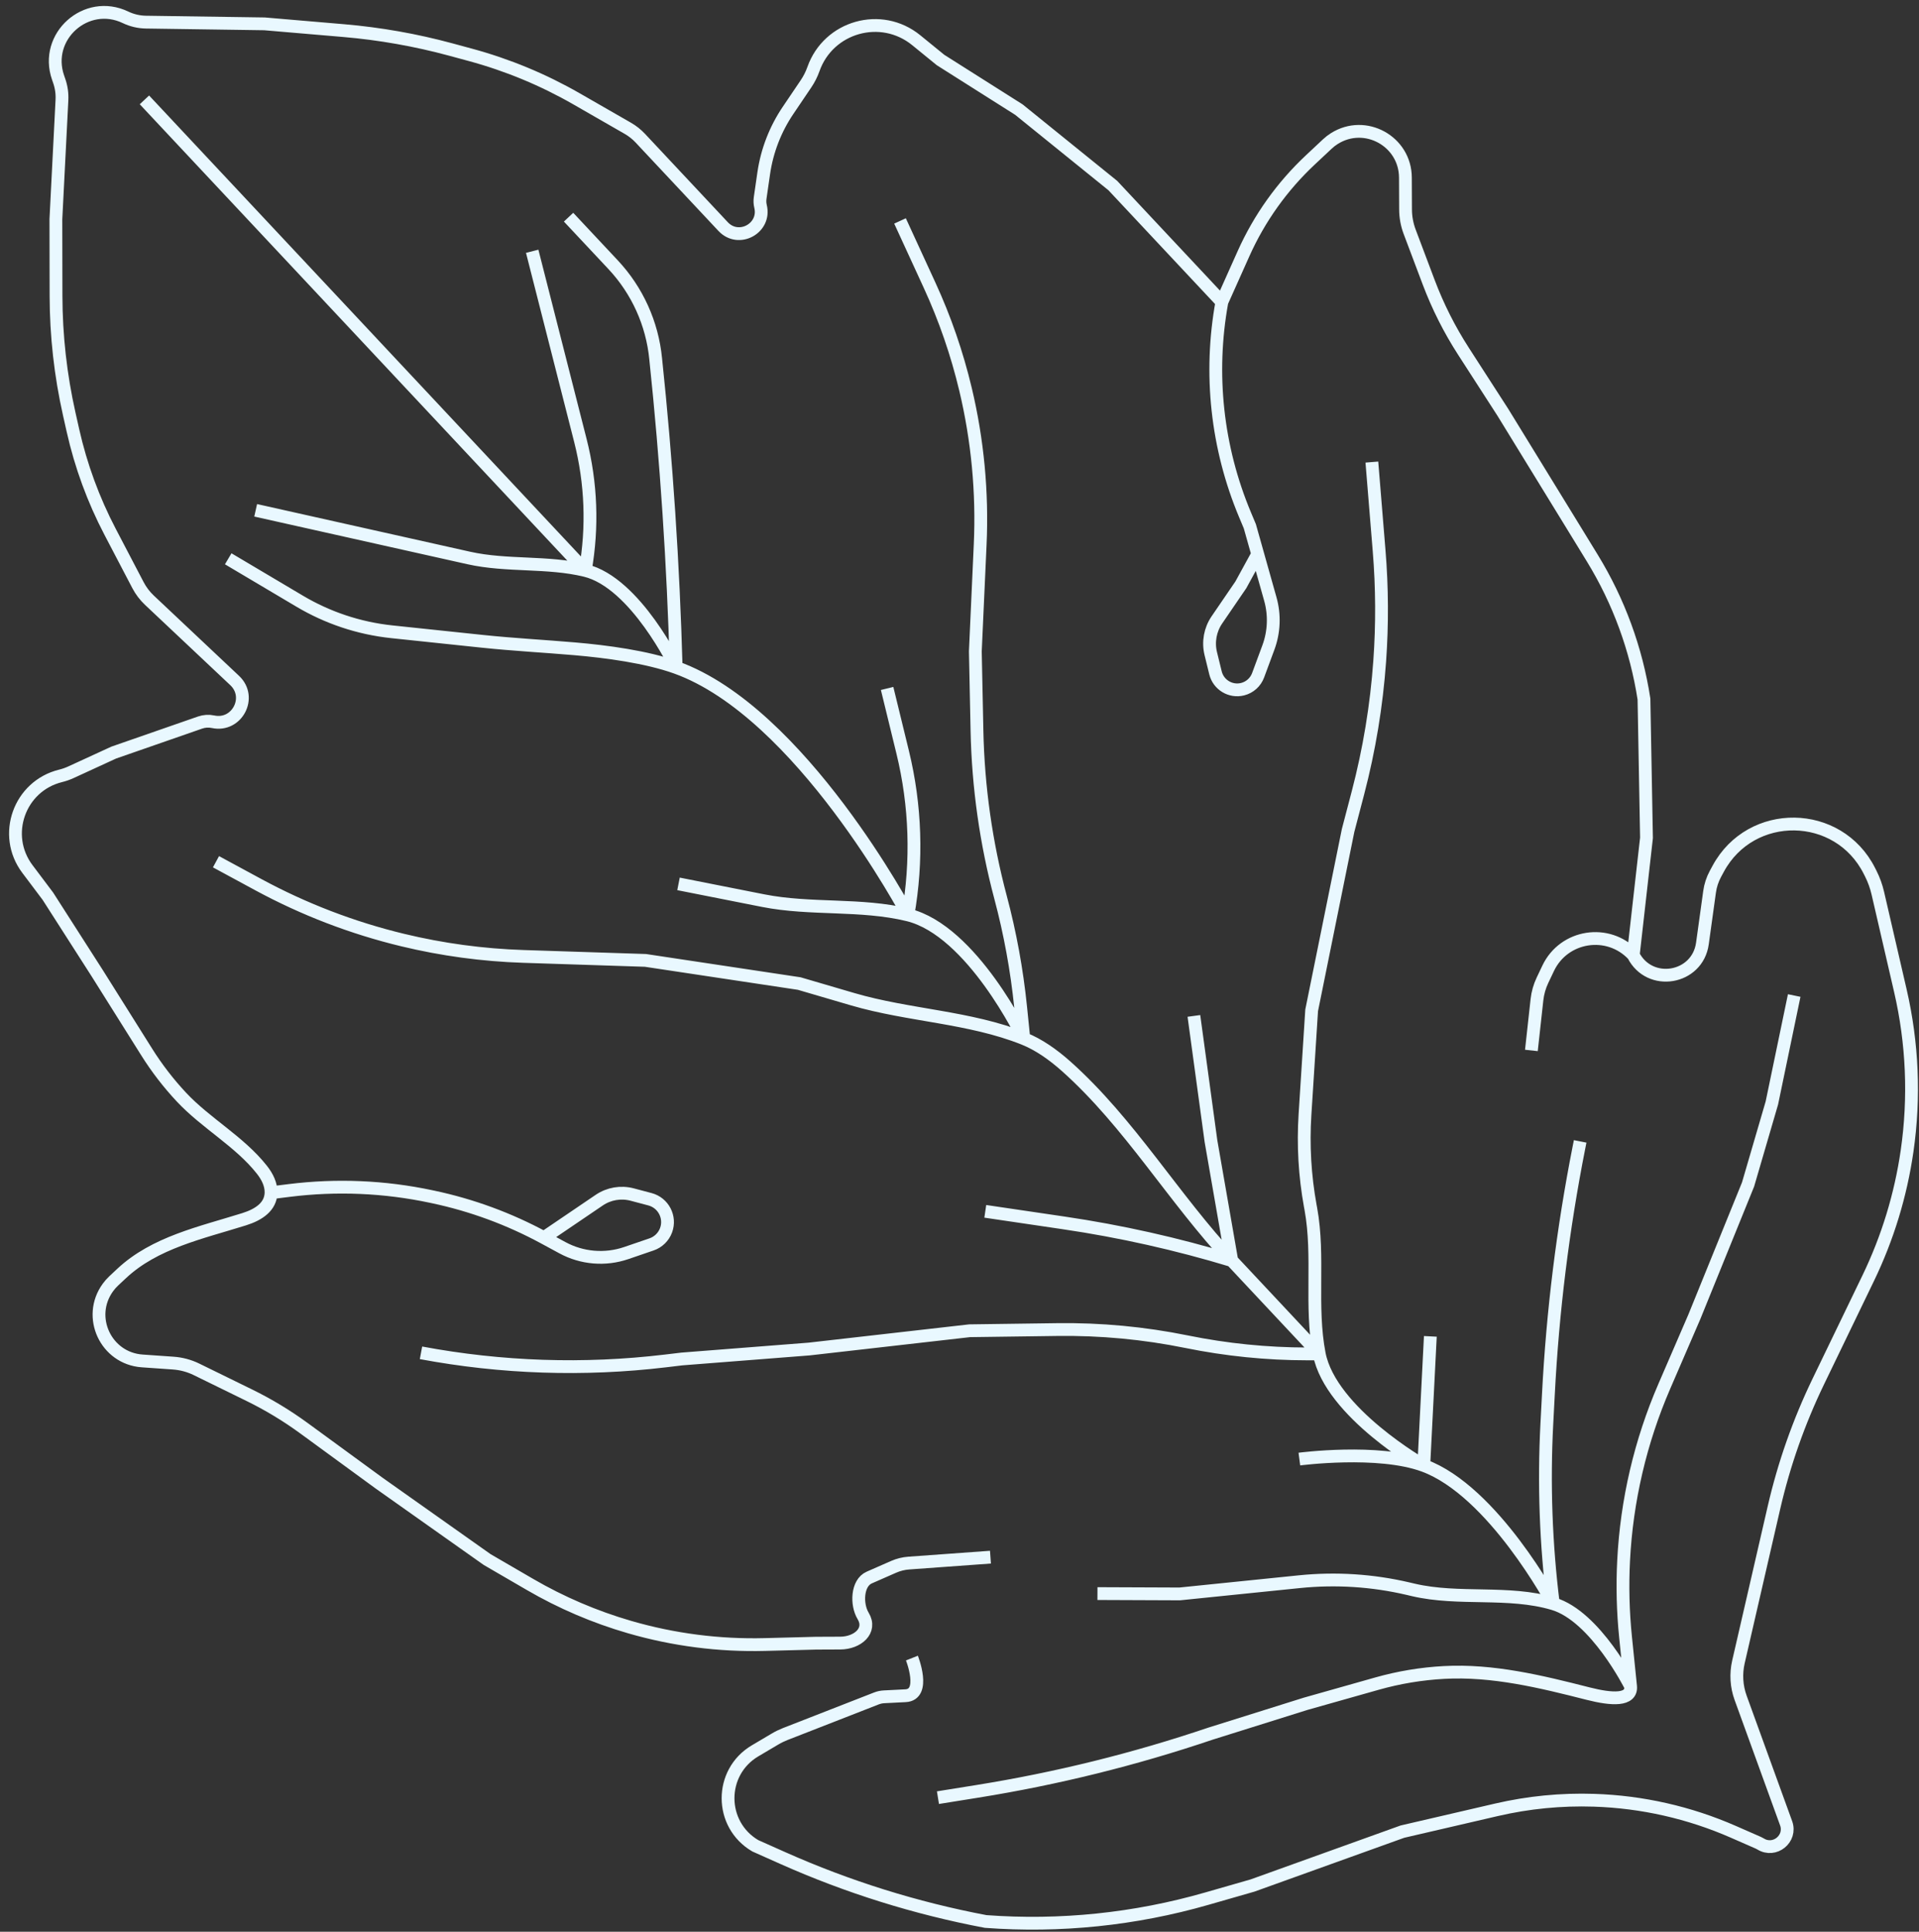 <?xml version="1.0" encoding="UTF-8"?> <svg xmlns="http://www.w3.org/2000/svg" width="150" height="151" viewBox="0 0 150 151" fill="none"><rect x="0" y="0" width="150" height="151" fill="#333333" stroke="none"/> <path d="M127.665 74.65V74.65C128.932 77.165 132.684 76.541 133.07 73.752L133.63 69.71C133.698 69.218 133.854 68.743 134.09 68.306L134.308 67.903C136.872 63.169 143.701 63.27 146.123 68.078L146.23 68.289C146.474 68.774 146.659 69.286 146.781 69.815L148.542 77.432C149.493 81.541 149.671 85.792 149.069 89.967V89.967C148.571 93.419 147.546 96.774 146.029 99.915L142.129 107.99C140.608 111.139 139.445 114.448 138.661 117.856L135.886 129.909C135.672 130.841 135.731 131.816 136.057 132.715L139.613 142.519C140.053 143.733 138.711 144.82 137.615 144.136V144.136C137.559 144.102 137.501 144.071 137.441 144.045L135.489 143.189C132.05 141.681 128.354 140.844 124.601 140.722V140.722C122.034 140.638 119.468 140.889 116.967 141.47L109.622 143.174L97.905 147.387L94.326 148.415C88.716 150.028 82.864 150.632 77.043 150.198V150.198V150.198C71.581 149.165 66.258 147.5 61.181 145.236L59.039 144.281V144.281C56.206 142.621 56.197 138.529 59.023 136.858L60.597 135.927C60.847 135.779 61.109 135.652 61.379 135.546L68.504 132.764C68.695 132.689 68.897 132.646 69.101 132.636L70.779 132.551C72.412 132.468 71.281 129.608 71.281 129.608V129.608M127.665 74.65V74.65C125.703 72.556 122.247 73.094 121.015 75.686L120.571 76.621C120.342 77.103 120.195 77.619 120.137 78.15L119.702 82.111M127.665 74.65L128.699 65.494L128.502 54.643V54.643C127.901 50.741 126.529 46.997 124.467 43.631L122.88 41.041L117.469 32.226L114.39 27.453C113.297 25.758 112.387 23.951 111.675 22.064L110.187 18.116C109.977 17.558 109.868 16.968 109.866 16.373L109.855 13.88C109.842 11.035 106.706 9.314 104.3 10.832V10.832C104.106 10.954 103.924 11.095 103.756 11.252L102.424 12.5C100.216 14.569 98.442 17.057 97.205 19.818L95.51 23.605M95.51 23.605V23.605C94.487 29.21 95.116 34.99 97.319 40.243L97.695 41.139L98.307 43.312M95.51 23.605L91.424 19.245L86.984 14.505L79.641 8.567L73.518 4.691L71.617 3.142C68.88 0.912 64.76 2.069 63.584 5.398V5.398C63.439 5.807 63.243 6.196 62.999 6.556L61.601 8.625C60.602 10.102 59.95 11.787 59.696 13.552L59.417 15.481C59.386 15.698 59.397 15.919 59.448 16.132V16.132C59.865 17.848 57.732 19.001 56.525 17.712L50.052 10.803C49.767 10.499 49.439 10.239 49.078 10.031L45.074 7.731C42.464 6.232 39.672 5.074 36.767 4.287L35.238 3.872C32.499 3.13 29.699 2.635 26.872 2.393L20.674 1.864L11.41 1.73C10.856 1.722 10.31 1.594 9.81 1.354V1.354C6.741 -0.117 3.421 2.848 4.539 6.063L4.628 6.321C4.795 6.8 4.868 7.308 4.842 7.815L4.368 17.14L4.379 23.125C4.385 26.233 4.731 29.331 5.413 32.364L5.702 33.652C6.321 36.406 7.297 39.067 8.605 41.568L10.786 45.739C11.016 46.178 11.317 46.576 11.678 46.916L18.345 53.196C19.735 54.506 18.524 56.816 16.656 56.417V56.417C16.319 56.345 15.968 56.367 15.642 56.48L8.89 58.828L5.556 60.361C5.291 60.483 5.015 60.58 4.732 60.649V60.649C1.509 61.446 0.147 65.276 2.143 67.928L3.744 70.056L7.592 76.064L11.47 82.239C12.261 83.499 13.171 84.679 14.188 85.765V85.765C16.113 87.82 18.723 89.222 20.468 91.432C20.906 91.987 21.201 92.599 21.185 93.234M98.307 43.312L99.296 46.825C99.647 48.073 99.594 49.399 99.144 50.615L98.341 52.785C98.141 53.325 97.688 53.732 97.129 53.872V53.872C96.191 54.107 95.24 53.534 95.01 52.595L94.641 51.091C94.419 50.184 94.593 49.226 95.119 48.456L96.994 45.711L98.307 43.312ZM21.185 93.234C21.159 94.306 20.257 94.938 19.083 95.305C15.704 96.364 12.093 97.123 9.509 99.544L8.889 100.124C8.722 100.281 8.57 100.454 8.435 100.64V100.64C6.763 102.942 8.276 106.183 11.114 106.381L13.531 106.55C14.171 106.594 14.795 106.762 15.37 107.044L19.488 109.061C20.984 109.794 22.412 110.656 23.757 111.639L29.635 115.934L38.079 121.907L41.425 123.852C43.875 125.277 46.491 126.396 49.213 127.185V127.185C52.651 128.182 56.222 128.642 59.8 128.548L63.783 128.444L65.681 128.436C67.03 128.43 68.166 127.465 67.467 126.312V126.312C66.923 125.416 66.983 123.735 67.943 123.314L69.856 122.474C70.229 122.311 70.626 122.212 71.032 122.183L77.42 121.72M21.185 93.234L22.619 93.055C26.313 92.595 30.057 92.754 33.698 93.528L33.867 93.564C36.887 94.205 39.8 95.278 42.515 96.748V96.748M127.455 131.808C127.337 130.657 127.191 129.227 127.063 127.974C126.86 125.984 126.809 123.981 126.911 121.983V121.983C127.149 117.293 128.225 112.684 130.088 108.374L132.441 102.929L136.638 92.589L138.5 86.216L140.245 77.818M127.455 131.808C127.571 132.944 125.993 132.859 124.144 132.388C120.441 131.444 116.687 130.527 112.871 130.733V130.733C111.1 130.829 109.346 131.121 107.64 131.603L102.044 133.185L94.616 135.516V135.516C88.679 137.524 82.584 139.032 76.396 140.025L73.315 140.519M127.455 131.808C127.455 131.808 124.723 126.341 121.416 125.361M121.416 125.361V125.361C117.901 124.321 114.039 125.114 110.471 124.279L110.058 124.182C107.28 123.532 104.414 123.348 101.576 123.637L92.215 124.593L85.783 124.567M121.416 125.361V125.361C120.834 120.695 120.665 115.986 120.91 111.29L121.031 108.99V108.99C121.364 102.515 122.162 96.072 123.417 89.71L123.514 89.22M121.416 125.361C121.416 125.361 116.72 116.546 111.291 114.554M111.291 114.554C107.721 113.244 101.566 114.053 101.566 114.053M111.291 114.554C111.491 110.613 111.804 104.461 111.804 104.461M111.291 114.554C111.291 114.554 104.009 110.414 103.12 105.832M103.12 105.832V105.832C102.4 102.121 103.141 98.229 102.465 94.509L102.418 94.253C101.991 91.904 101.853 89.512 102.005 87.129L102.526 78.977L105.374 64.917L106.147 61.967C107.03 58.594 107.599 55.148 107.846 51.671V51.671C108.05 48.802 108.035 45.922 107.8 43.056L107.233 36.119M103.12 105.832L102.194 105.832C99.021 105.831 95.856 105.511 92.747 104.878V104.878C89.422 104.202 86.034 103.883 82.641 103.929L75.792 104.022L63.246 105.451L53.295 106.229L52.006 106.383C45.645 107.142 39.205 106.927 32.908 105.747V105.747M103.12 105.832L96.282 98.533M42.515 96.748L43.963 97.532C45.496 98.362 47.306 98.513 48.956 97.948L50.93 97.272C51.455 97.092 51.87 96.687 52.063 96.167V96.167C52.44 95.146 51.857 94.023 50.806 93.743L49.417 93.375C48.535 93.141 47.595 93.301 46.84 93.813L42.515 96.748ZM16.883 67.36L20.189 69.15C23.75 71.078 27.545 72.535 31.481 73.484V73.484C34.572 74.23 37.731 74.657 40.91 74.761L50.452 75.072L62.472 76.882L66.658 78.109C71.046 79.394 75.783 79.489 80.029 81.184V81.184M80.029 81.184C81.18 81.643 82.3 82.425 83.343 83.355C88.299 87.777 91.741 93.685 96.282 98.533V98.533M80.029 81.184C79.953 80.435 79.865 79.568 79.777 78.709C79.481 75.814 78.957 72.948 78.207 70.137V70.137C77.075 65.886 76.457 61.516 76.366 57.118L76.238 50.916L76.617 42.551C76.801 38.481 76.416 34.405 75.473 30.442V30.442C74.806 27.639 73.864 24.909 72.66 22.292L70.351 17.27M80.029 81.184C80.029 81.184 75.999 72.735 70.971 71.514M77.016 94.687L83.142 95.591C87.588 96.246 91.98 97.23 96.282 98.533V98.533M96.282 98.533L94.656 89.197L93.322 79.412M70.971 71.514V71.514C67.289 70.62 63.373 71.136 59.656 70.401L53.036 69.091M70.971 71.514V71.514C71.714 67.296 71.574 62.969 70.56 58.807L69.342 53.815M70.971 71.514C70.971 71.514 62.593 55.673 52.853 52.175M52.853 52.175C50.545 51.346 47.374 50.927 44.943 50.718C42.537 50.51 40.125 50.385 37.724 50.132L30.63 49.385C29.339 49.249 28.067 48.972 26.837 48.559V48.559C25.65 48.16 24.509 47.637 23.432 46.998L17.839 43.68M52.853 52.175V52.175C52.629 44.144 52.093 36.033 51.251 28.043V28.043V28.043C50.983 25.293 49.814 22.709 47.925 20.693L44.443 16.977M52.853 52.175C52.853 52.175 49.693 45.546 45.748 44.59M45.748 44.59V44.59C42.782 43.872 39.622 44.282 36.644 43.616L19.985 39.89M45.748 44.59V44.59C46.343 41.218 46.213 37.757 45.368 34.438L41.599 19.641M45.748 44.59L11.289 7.807" stroke="#E9F8FF"></path> </svg> 